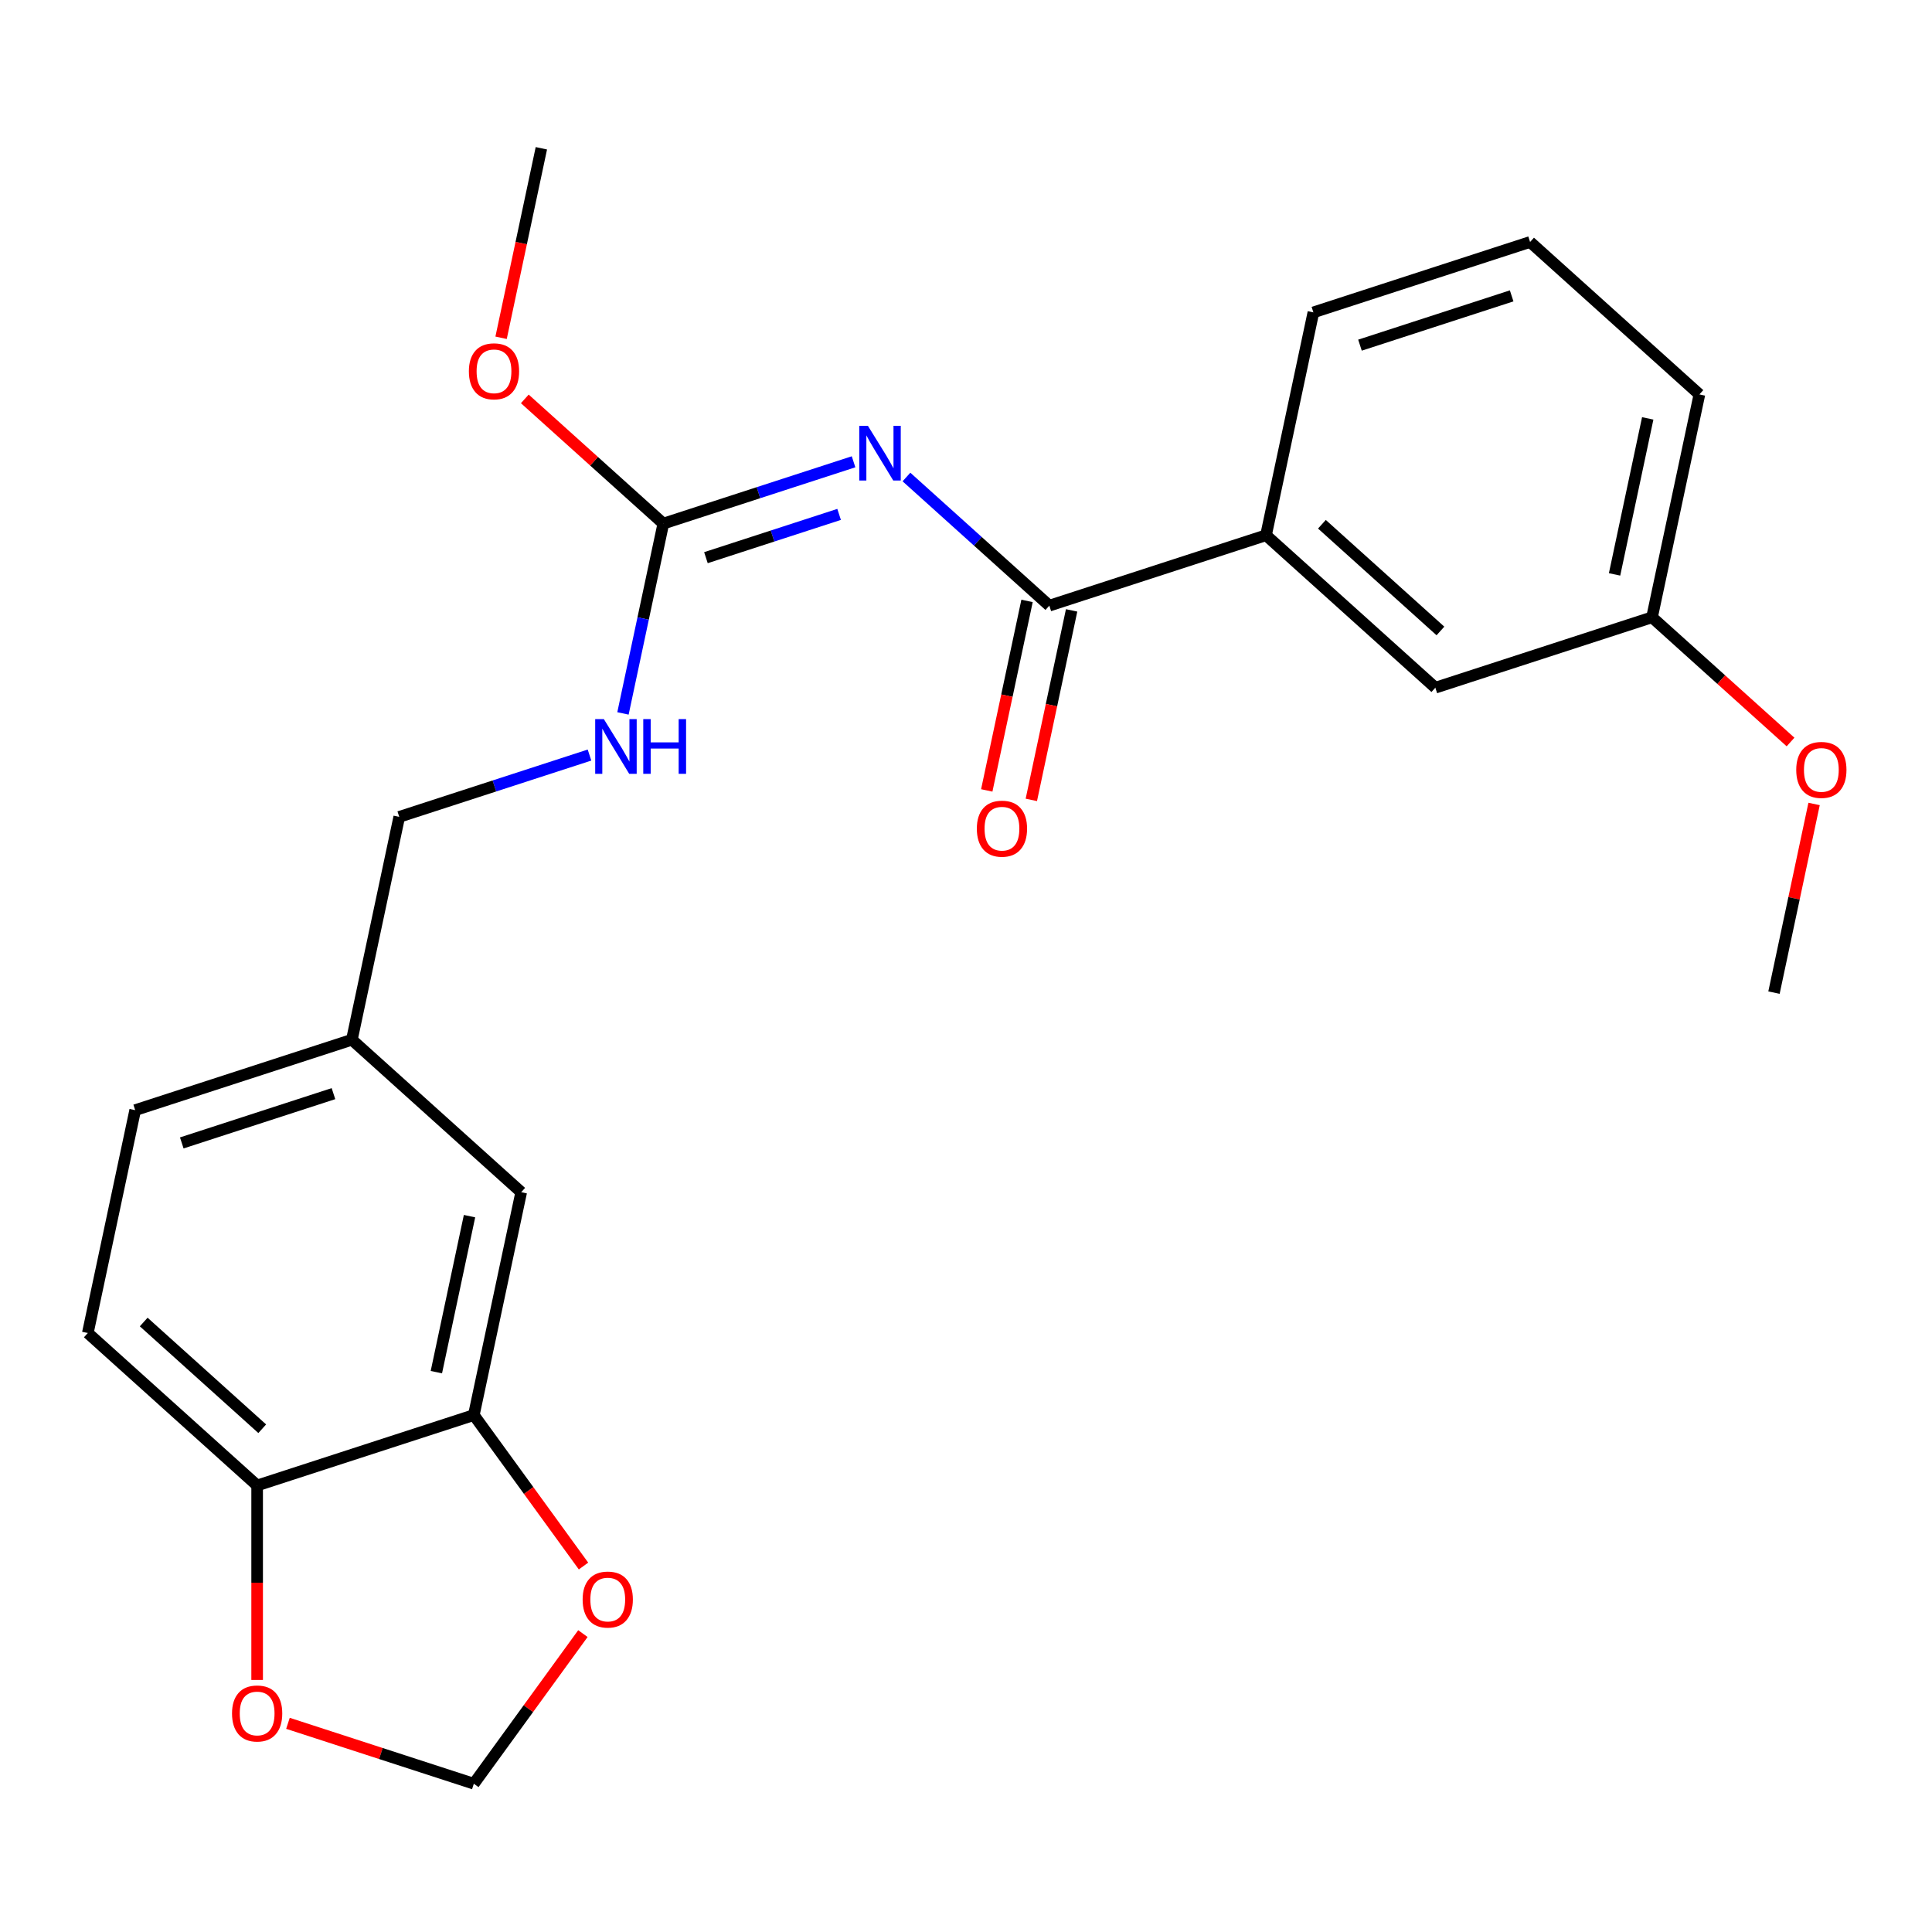 <?xml version='1.0' encoding='iso-8859-1'?>
<svg version='1.1' baseProfile='full'
              xmlns='http://www.w3.org/2000/svg'
                      xmlns:rdkit='http://www.rdkit.org/xml'
                      xmlns:xlink='http://www.w3.org/1999/xlink'
                  xml:space='preserve'
width='1000px' height='1000px' viewBox='0 0 1000 1000'>
<!-- END OF HEADER -->
<rect style='opacity:1.0;fill:#FFFFFF;stroke:none' width='1000' height='1000' x='0' y='0'> </rect>
<path class='bond-0' d='M 469.179,246.898 L 506.155,280.191' style='fill:none;fill-rule:evenodd;stroke:#0000FF;stroke-width:6px;stroke-linecap:butt;stroke-linejoin:miter;stroke-opacity:1' />
<path class='bond-0' d='M 506.155,280.191 L 543.13,313.485' style='fill:none;fill-rule:evenodd;stroke:#000000;stroke-width:6px;stroke-linecap:butt;stroke-linejoin:miter;stroke-opacity:1' />
<path class='bond-1' d='M 441.802,239.021 L 392.567,255.018' style='fill:none;fill-rule:evenodd;stroke:#0000FF;stroke-width:6px;stroke-linecap:butt;stroke-linejoin:miter;stroke-opacity:1' />
<path class='bond-1' d='M 392.567,255.018 L 343.331,271.016' style='fill:none;fill-rule:evenodd;stroke:#000000;stroke-width:6px;stroke-linecap:butt;stroke-linejoin:miter;stroke-opacity:1' />
<path class='bond-1' d='M 434.32,266.252 L 399.855,277.45' style='fill:none;fill-rule:evenodd;stroke:#0000FF;stroke-width:6px;stroke-linecap:butt;stroke-linejoin:miter;stroke-opacity:1' />
<path class='bond-1' d='M 399.855,277.45 L 365.39,288.649' style='fill:none;fill-rule:evenodd;stroke:#000000;stroke-width:6px;stroke-linecap:butt;stroke-linejoin:miter;stroke-opacity:1' />
<path class='bond-3' d='M 543.13,313.485 L 655.29,277.042' style='fill:none;fill-rule:evenodd;stroke:#000000;stroke-width:6px;stroke-linecap:butt;stroke-linejoin:miter;stroke-opacity:1' />
<path class='bond-9' d='M 531.595,311.033 L 521.171,360.076' style='fill:none;fill-rule:evenodd;stroke:#000000;stroke-width:6px;stroke-linecap:butt;stroke-linejoin:miter;stroke-opacity:1' />
<path class='bond-9' d='M 521.171,360.076 L 510.746,409.119' style='fill:none;fill-rule:evenodd;stroke:#FF0000;stroke-width:6px;stroke-linecap:butt;stroke-linejoin:miter;stroke-opacity:1' />
<path class='bond-9' d='M 554.666,315.937 L 544.242,364.98' style='fill:none;fill-rule:evenodd;stroke:#000000;stroke-width:6px;stroke-linecap:butt;stroke-linejoin:miter;stroke-opacity:1' />
<path class='bond-9' d='M 544.242,364.98 L 533.817,414.022' style='fill:none;fill-rule:evenodd;stroke:#FF0000;stroke-width:6px;stroke-linecap:butt;stroke-linejoin:miter;stroke-opacity:1' />
<path class='bond-6' d='M 343.331,271.016 L 332.89,320.139' style='fill:none;fill-rule:evenodd;stroke:#000000;stroke-width:6px;stroke-linecap:butt;stroke-linejoin:miter;stroke-opacity:1' />
<path class='bond-6' d='M 332.89,320.139 L 322.448,369.262' style='fill:none;fill-rule:evenodd;stroke:#0000FF;stroke-width:6px;stroke-linecap:butt;stroke-linejoin:miter;stroke-opacity:1' />
<path class='bond-14' d='M 343.331,271.016 L 307.485,238.74' style='fill:none;fill-rule:evenodd;stroke:#000000;stroke-width:6px;stroke-linecap:butt;stroke-linejoin:miter;stroke-opacity:1' />
<path class='bond-14' d='M 307.485,238.74 L 271.639,206.464' style='fill:none;fill-rule:evenodd;stroke:#FF0000;stroke-width:6px;stroke-linecap:butt;stroke-linejoin:miter;stroke-opacity:1' />
<path class='bond-2' d='M 245.254,732.433 L 269.773,617.079' style='fill:none;fill-rule:evenodd;stroke:#000000;stroke-width:6px;stroke-linecap:butt;stroke-linejoin:miter;stroke-opacity:1' />
<path class='bond-2' d='M 225.861,710.226 L 243.024,629.478' style='fill:none;fill-rule:evenodd;stroke:#000000;stroke-width:6px;stroke-linecap:butt;stroke-linejoin:miter;stroke-opacity:1' />
<path class='bond-5' d='M 245.254,732.433 L 273.64,771.503' style='fill:none;fill-rule:evenodd;stroke:#000000;stroke-width:6px;stroke-linecap:butt;stroke-linejoin:miter;stroke-opacity:1' />
<path class='bond-5' d='M 273.64,771.503 L 302.026,810.573' style='fill:none;fill-rule:evenodd;stroke:#FF0000;stroke-width:6px;stroke-linecap:butt;stroke-linejoin:miter;stroke-opacity:1' />
<path class='bond-25' d='M 245.254,732.433 L 133.095,768.876' style='fill:none;fill-rule:evenodd;stroke:#000000;stroke-width:6px;stroke-linecap:butt;stroke-linejoin:miter;stroke-opacity:1' />
<path class='bond-11' d='M 655.29,277.042 L 742.93,355.953' style='fill:none;fill-rule:evenodd;stroke:#000000;stroke-width:6px;stroke-linecap:butt;stroke-linejoin:miter;stroke-opacity:1' />
<path class='bond-11' d='M 684.218,271.351 L 745.566,326.589' style='fill:none;fill-rule:evenodd;stroke:#000000;stroke-width:6px;stroke-linecap:butt;stroke-linejoin:miter;stroke-opacity:1' />
<path class='bond-19' d='M 655.29,277.042 L 679.809,161.688' style='fill:none;fill-rule:evenodd;stroke:#000000;stroke-width:6px;stroke-linecap:butt;stroke-linejoin:miter;stroke-opacity:1' />
<path class='bond-4' d='M 133.095,768.876 L 45.455,689.964' style='fill:none;fill-rule:evenodd;stroke:#000000;stroke-width:6px;stroke-linecap:butt;stroke-linejoin:miter;stroke-opacity:1' />
<path class='bond-4' d='M 135.731,739.511 L 74.383,684.273' style='fill:none;fill-rule:evenodd;stroke:#000000;stroke-width:6px;stroke-linecap:butt;stroke-linejoin:miter;stroke-opacity:1' />
<path class='bond-7' d='M 133.095,768.876 L 133.095,819.207' style='fill:none;fill-rule:evenodd;stroke:#000000;stroke-width:6px;stroke-linecap:butt;stroke-linejoin:miter;stroke-opacity:1' />
<path class='bond-7' d='M 133.095,819.207 L 133.095,869.539' style='fill:none;fill-rule:evenodd;stroke:#FF0000;stroke-width:6px;stroke-linecap:butt;stroke-linejoin:miter;stroke-opacity:1' />
<path class='bond-8' d='M 301.706,845.55 L 273.48,884.4' style='fill:none;fill-rule:evenodd;stroke:#FF0000;stroke-width:6px;stroke-linecap:butt;stroke-linejoin:miter;stroke-opacity:1' />
<path class='bond-8' d='M 273.48,884.4 L 245.254,923.25' style='fill:none;fill-rule:evenodd;stroke:#000000;stroke-width:6px;stroke-linecap:butt;stroke-linejoin:miter;stroke-opacity:1' />
<path class='bond-15' d='M 305.124,390.818 L 255.888,406.815' style='fill:none;fill-rule:evenodd;stroke:#0000FF;stroke-width:6px;stroke-linecap:butt;stroke-linejoin:miter;stroke-opacity:1' />
<path class='bond-15' d='M 255.888,406.815 L 206.652,422.813' style='fill:none;fill-rule:evenodd;stroke:#000000;stroke-width:6px;stroke-linecap:butt;stroke-linejoin:miter;stroke-opacity:1' />
<path class='bond-26' d='M 149.043,891.989 L 197.148,907.619' style='fill:none;fill-rule:evenodd;stroke:#FF0000;stroke-width:6px;stroke-linecap:butt;stroke-linejoin:miter;stroke-opacity:1' />
<path class='bond-26' d='M 197.148,907.619 L 245.254,923.25' style='fill:none;fill-rule:evenodd;stroke:#000000;stroke-width:6px;stroke-linecap:butt;stroke-linejoin:miter;stroke-opacity:1' />
<path class='bond-10' d='M 269.773,617.079 L 182.133,538.167' style='fill:none;fill-rule:evenodd;stroke:#000000;stroke-width:6px;stroke-linecap:butt;stroke-linejoin:miter;stroke-opacity:1' />
<path class='bond-16' d='M 742.93,355.953 L 855.089,319.511' style='fill:none;fill-rule:evenodd;stroke:#000000;stroke-width:6px;stroke-linecap:butt;stroke-linejoin:miter;stroke-opacity:1' />
<path class='bond-12' d='M 45.455,689.964 L 69.974,574.61' style='fill:none;fill-rule:evenodd;stroke:#000000;stroke-width:6px;stroke-linecap:butt;stroke-linejoin:miter;stroke-opacity:1' />
<path class='bond-13' d='M 182.133,538.167 L 206.652,422.813' style='fill:none;fill-rule:evenodd;stroke:#000000;stroke-width:6px;stroke-linecap:butt;stroke-linejoin:miter;stroke-opacity:1' />
<path class='bond-17' d='M 182.133,538.167 L 69.974,574.61' style='fill:none;fill-rule:evenodd;stroke:#000000;stroke-width:6px;stroke-linecap:butt;stroke-linejoin:miter;stroke-opacity:1' />
<path class='bond-17' d='M 172.598,566.065 L 94.086,591.575' style='fill:none;fill-rule:evenodd;stroke:#000000;stroke-width:6px;stroke-linecap:butt;stroke-linejoin:miter;stroke-opacity:1' />
<path class='bond-22' d='M 259.362,174.836 L 269.786,125.793' style='fill:none;fill-rule:evenodd;stroke:#FF0000;stroke-width:6px;stroke-linecap:butt;stroke-linejoin:miter;stroke-opacity:1' />
<path class='bond-22' d='M 269.786,125.793 L 280.21,76.75' style='fill:none;fill-rule:evenodd;stroke:#000000;stroke-width:6px;stroke-linecap:butt;stroke-linejoin:miter;stroke-opacity:1' />
<path class='bond-18' d='M 855.089,319.511 L 890.935,351.786' style='fill:none;fill-rule:evenodd;stroke:#000000;stroke-width:6px;stroke-linecap:butt;stroke-linejoin:miter;stroke-opacity:1' />
<path class='bond-18' d='M 890.935,351.786 L 926.781,384.062' style='fill:none;fill-rule:evenodd;stroke:#FF0000;stroke-width:6px;stroke-linecap:butt;stroke-linejoin:miter;stroke-opacity:1' />
<path class='bond-24' d='M 855.089,319.511 L 879.609,204.156' style='fill:none;fill-rule:evenodd;stroke:#000000;stroke-width:6px;stroke-linecap:butt;stroke-linejoin:miter;stroke-opacity:1' />
<path class='bond-24' d='M 835.696,297.304 L 852.86,216.556' style='fill:none;fill-rule:evenodd;stroke:#000000;stroke-width:6px;stroke-linecap:butt;stroke-linejoin:miter;stroke-opacity:1' />
<path class='bond-23' d='M 938.965,416.13 L 928.588,464.953' style='fill:none;fill-rule:evenodd;stroke:#FF0000;stroke-width:6px;stroke-linecap:butt;stroke-linejoin:miter;stroke-opacity:1' />
<path class='bond-23' d='M 928.588,464.953 L 918.21,513.776' style='fill:none;fill-rule:evenodd;stroke:#000000;stroke-width:6px;stroke-linecap:butt;stroke-linejoin:miter;stroke-opacity:1' />
<path class='bond-20' d='M 679.809,161.688 L 791.968,125.245' style='fill:none;fill-rule:evenodd;stroke:#000000;stroke-width:6px;stroke-linecap:butt;stroke-linejoin:miter;stroke-opacity:1' />
<path class='bond-20' d='M 703.922,178.653 L 782.433,153.143' style='fill:none;fill-rule:evenodd;stroke:#000000;stroke-width:6px;stroke-linecap:butt;stroke-linejoin:miter;stroke-opacity:1' />
<path class='bond-21' d='M 791.968,125.245 L 879.609,204.156' style='fill:none;fill-rule:evenodd;stroke:#000000;stroke-width:6px;stroke-linecap:butt;stroke-linejoin:miter;stroke-opacity:1' />
<path  class='atom-0' d='M 449.23 220.413
L 458.51 235.413
Q 459.43 236.893, 460.91 239.573
Q 462.39 242.253, 462.47 242.413
L 462.47 220.413
L 466.23 220.413
L 466.23 248.733
L 462.35 248.733
L 452.39 232.333
Q 451.23 230.413, 449.99 228.213
Q 448.79 226.013, 448.43 225.333
L 448.43 248.733
L 444.75 248.733
L 444.75 220.413
L 449.23 220.413
' fill='#0000FF'/>
<path  class='atom-6' d='M 301.572 827.921
Q 301.572 821.121, 304.932 817.321
Q 308.292 813.521, 314.572 813.521
Q 320.852 813.521, 324.212 817.321
Q 327.572 821.121, 327.572 827.921
Q 327.572 834.801, 324.172 838.721
Q 320.772 842.601, 314.572 842.601
Q 308.332 842.601, 304.932 838.721
Q 301.572 834.841, 301.572 827.921
M 314.572 839.401
Q 318.892 839.401, 321.212 836.521
Q 323.572 833.601, 323.572 827.921
Q 323.572 822.361, 321.212 819.561
Q 318.892 816.721, 314.572 816.721
Q 310.252 816.721, 307.892 819.521
Q 305.572 822.321, 305.572 827.921
Q 305.572 833.641, 307.892 836.521
Q 310.252 839.401, 314.572 839.401
' fill='#FF0000'/>
<path  class='atom-7' d='M 312.552 372.21
L 321.832 387.21
Q 322.752 388.69, 324.232 391.37
Q 325.712 394.05, 325.792 394.21
L 325.792 372.21
L 329.552 372.21
L 329.552 400.53
L 325.672 400.53
L 315.712 384.13
Q 314.552 382.21, 313.312 380.01
Q 312.112 377.81, 311.752 377.13
L 311.752 400.53
L 308.072 400.53
L 308.072 372.21
L 312.552 372.21
' fill='#0000FF'/>
<path  class='atom-7' d='M 332.952 372.21
L 336.792 372.21
L 336.792 384.25
L 351.272 384.25
L 351.272 372.21
L 355.112 372.21
L 355.112 400.53
L 351.272 400.53
L 351.272 387.45
L 336.792 387.45
L 336.792 400.53
L 332.952 400.53
L 332.952 372.21
' fill='#0000FF'/>
<path  class='atom-8' d='M 120.095 886.887
Q 120.095 880.087, 123.455 876.287
Q 126.815 872.487, 133.095 872.487
Q 139.375 872.487, 142.735 876.287
Q 146.095 880.087, 146.095 886.887
Q 146.095 893.767, 142.695 897.687
Q 139.295 901.567, 133.095 901.567
Q 126.855 901.567, 123.455 897.687
Q 120.095 893.807, 120.095 886.887
M 133.095 898.367
Q 137.415 898.367, 139.735 895.487
Q 142.095 892.567, 142.095 886.887
Q 142.095 881.327, 139.735 878.527
Q 137.415 875.687, 133.095 875.687
Q 128.775 875.687, 126.415 878.487
Q 124.095 881.287, 124.095 886.887
Q 124.095 892.607, 126.415 895.487
Q 128.775 898.367, 133.095 898.367
' fill='#FF0000'/>
<path  class='atom-10' d='M 505.611 428.919
Q 505.611 422.119, 508.971 418.319
Q 512.331 414.519, 518.611 414.519
Q 524.891 414.519, 528.251 418.319
Q 531.611 422.119, 531.611 428.919
Q 531.611 435.799, 528.211 439.719
Q 524.811 443.599, 518.611 443.599
Q 512.371 443.599, 508.971 439.719
Q 505.611 435.839, 505.611 428.919
M 518.611 440.399
Q 522.931 440.399, 525.251 437.519
Q 527.611 434.599, 527.611 428.919
Q 527.611 423.359, 525.251 420.559
Q 522.931 417.719, 518.611 417.719
Q 514.291 417.719, 511.931 420.519
Q 509.611 423.319, 509.611 428.919
Q 509.611 434.639, 511.931 437.519
Q 514.291 440.399, 518.611 440.399
' fill='#FF0000'/>
<path  class='atom-15' d='M 242.691 192.185
Q 242.691 185.385, 246.051 181.585
Q 249.411 177.785, 255.691 177.785
Q 261.971 177.785, 265.331 181.585
Q 268.691 185.385, 268.691 192.185
Q 268.691 199.065, 265.291 202.985
Q 261.891 206.865, 255.691 206.865
Q 249.451 206.865, 246.051 202.985
Q 242.691 199.105, 242.691 192.185
M 255.691 203.665
Q 260.011 203.665, 262.331 200.785
Q 264.691 197.865, 264.691 192.185
Q 264.691 186.625, 262.331 183.825
Q 260.011 180.985, 255.691 180.985
Q 251.371 180.985, 249.011 183.785
Q 246.691 186.585, 246.691 192.185
Q 246.691 197.905, 249.011 200.785
Q 251.371 203.665, 255.691 203.665
' fill='#FF0000'/>
<path  class='atom-19' d='M 929.729 398.502
Q 929.729 391.702, 933.089 387.902
Q 936.449 384.102, 942.729 384.102
Q 949.009 384.102, 952.369 387.902
Q 955.729 391.702, 955.729 398.502
Q 955.729 405.382, 952.329 409.302
Q 948.929 413.182, 942.729 413.182
Q 936.489 413.182, 933.089 409.302
Q 929.729 405.422, 929.729 398.502
M 942.729 409.982
Q 947.049 409.982, 949.369 407.102
Q 951.729 404.182, 951.729 398.502
Q 951.729 392.942, 949.369 390.142
Q 947.049 387.302, 942.729 387.302
Q 938.409 387.302, 936.049 390.102
Q 933.729 392.902, 933.729 398.502
Q 933.729 404.222, 936.049 407.102
Q 938.409 409.982, 942.729 409.982
' fill='#FF0000'/>
</svg>
